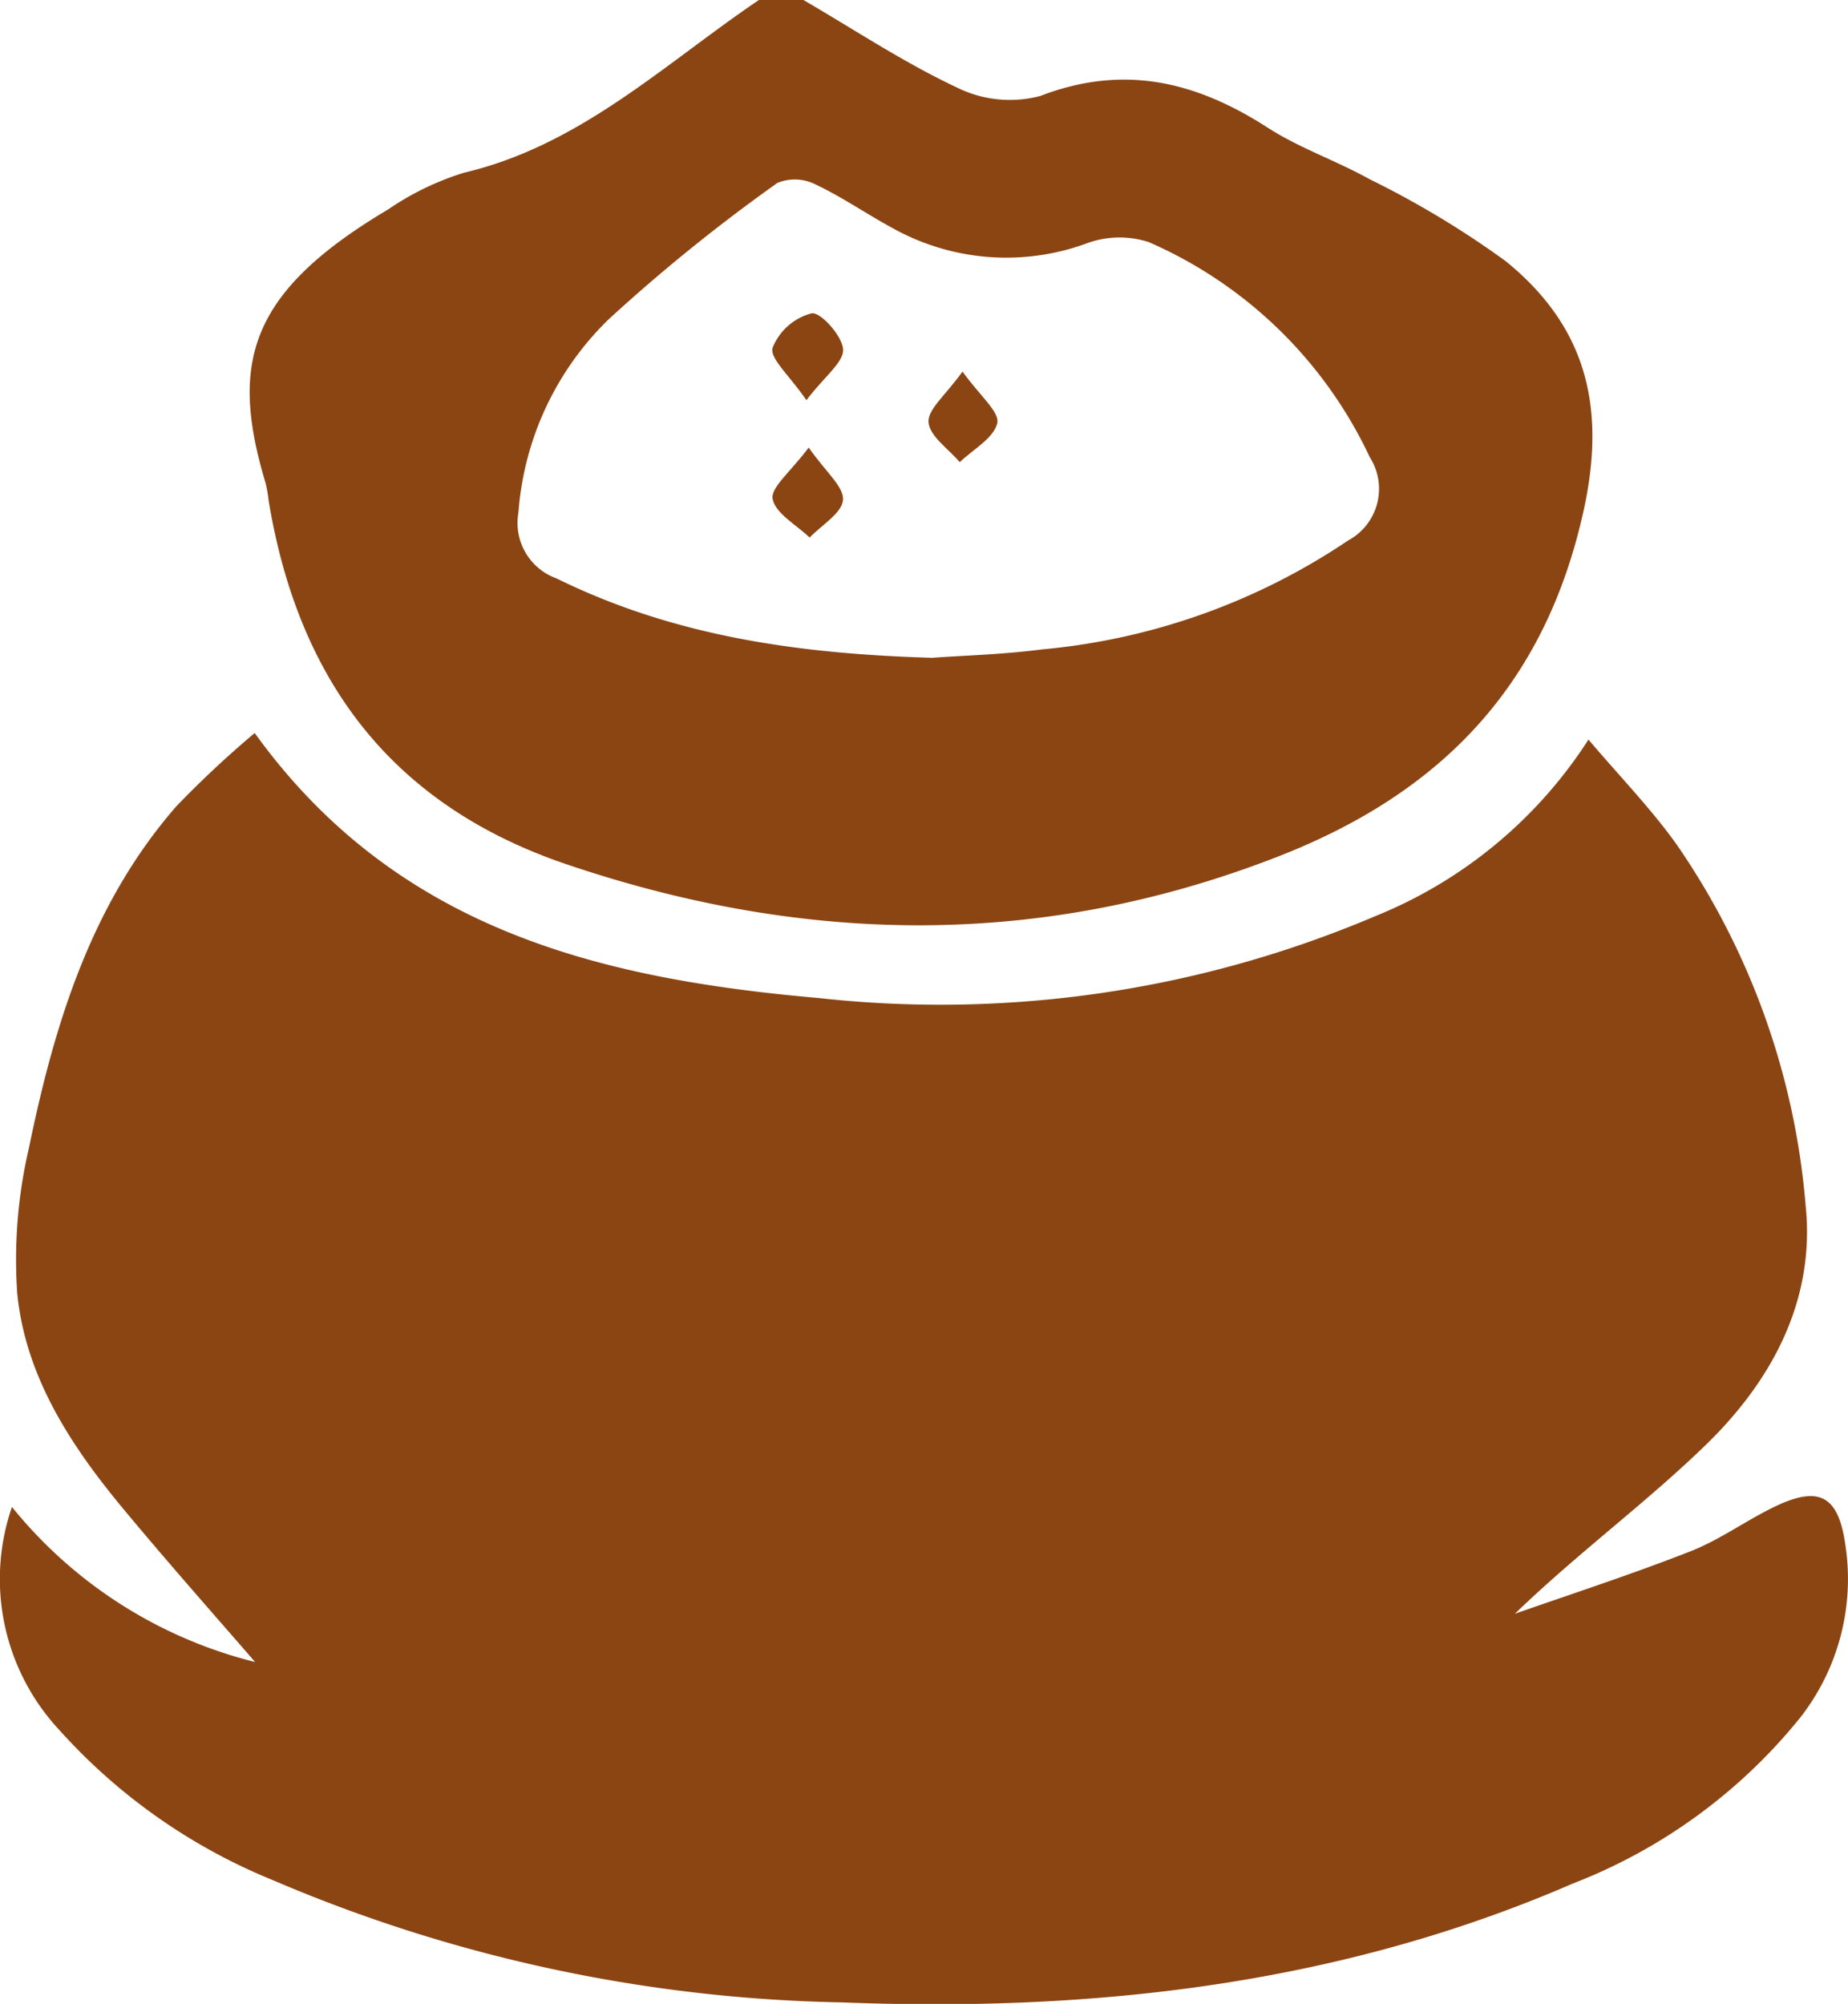 <?xml version="1.0" encoding="UTF-8"?> <svg xmlns="http://www.w3.org/2000/svg" xmlns:xlink="http://www.w3.org/1999/xlink" id="Group_33074" data-name="Group 33074" width="71.947" height="78.016" viewBox="0 0 71.947 78.016"><defs><clipPath id="clip-path"><rect id="Rectangle_4079" data-name="Rectangle 4079" width="71.947" height="78.016" fill="#8b4513"></rect></clipPath></defs><g id="Group_33073" data-name="Group 33073" clip-path="url(#clip-path)"><path id="Path_31962" data-name="Path 31962" d="M49.458,0c1.982,1.154,3.905,2.433,5.973,3.406a4.634,4.634,0,0,0,3.248.33c3.251-1.25,6.062-.563,8.848,1.231,1.24.8,2.676,1.287,3.971,2.009a35.974,35.974,0,0,1,5.3,3.191c3.079,2.5,3.939,5.592,3.036,9.7-1.508,6.862-5.592,11.017-11.869,13.468-9.211,3.6-18.44,3.464-27.739.31-6.843-2.321-10.442-7.212-11.589-14.153a5.4,5.4,0,0,0-.118-.682c-1.405-4.67-.669-7.423,4.769-10.656a10.987,10.987,0,0,1,2.947-1.428C40.776,5.66,44.043,2.488,47.724,0ZM54.5,25.607c1.148-.084,2.71-.124,4.252-.325A25.426,25.426,0,0,0,70.66,21.044a2.284,2.284,0,0,0,.846-3.245A17,17,0,0,0,62.9,9.425a3.678,3.678,0,0,0-2.441.06,9.092,9.092,0,0,1-7.522-.6c-1.012-.546-1.964-1.211-3-1.7a1.791,1.791,0,0,0-1.492-.064,67.413,67.413,0,0,0-6.574,5.313,11.685,11.685,0,0,0-3.509,7.522,2.293,2.293,0,0,0,1.482,2.562c4.5,2.216,9.3,2.94,14.654,3.092" transform="translate(-18.178)" fill="#8b4513"></path><path id="Path_31963" data-name="Path 31963" d="M.465,112.014a17.654,17.654,0,0,0,9.466,6.037c-1.36-1.575-3.273-3.727-5.112-5.939C2.767,109.644.993,106.951.671,103.7a19.1,19.1,0,0,1,.448-5.628c.993-4.829,2.417-9.522,5.753-13.343a40.048,40.048,0,0,1,3.044-2.846C15.433,89.546,23.394,91.457,31.86,92.2a43.26,43.26,0,0,0,21.683-3.187,17.768,17.768,0,0,0,8.3-6.874c1.219,1.44,2.449,2.7,3.455,4.117a28.91,28.91,0,0,1,5,14.025c.379,3.677-1.308,6.805-3.861,9.292-2.325,2.265-4.971,4.2-7.46,6.6,2.286-.8,4.595-1.551,6.849-2.437,1.118-.439,2.119-1.17,3.2-1.7,1.792-.882,2.554-.484,2.825,1.5a8.76,8.76,0,0,1-1.766,6.682,21.177,21.177,0,0,1-8.848,6.456c-9.088,3.944-18.667,5.011-28.452,4.629A58.991,58.991,0,0,1,10.6,126.534,22.59,22.59,0,0,1,2.311,120.7a8.619,8.619,0,0,1-1.846-8.686" transform="translate(0 -53.346)" fill="#8b4513"></path><path id="Path_31964" data-name="Path 31964" d="M105.058,41.512c.67.937,1.451,1.571,1.353,2.006-.133.587-.942,1.021-1.461,1.521-.435-.516-1.174-1.009-1.216-1.555-.038-.5.674-1.062,1.324-1.972" transform="translate(-67.585 -27.046)" fill="#8b4513"></path><path id="Path_31965" data-name="Path 31965" d="M87.614,38.385c-.666-.973-1.431-1.625-1.319-2.04A2.25,2.25,0,0,1,87.815,35c.346-.061,1.192.878,1.225,1.4.031.5-.708,1.041-1.426,1.98" transform="translate(-56.217 -22.802)" fill="#8b4513"></path><path id="Path_31966" data-name="Path 31966" d="M87.722,49.992c.666.955,1.38,1.53,1.338,2.044s-.833.978-1.3,1.463c-.512-.495-1.326-.93-1.439-1.5-.088-.444.7-1.061,1.4-2" transform="translate(-56.24 -32.571)" fill="#8b4513"></path></g></svg> 